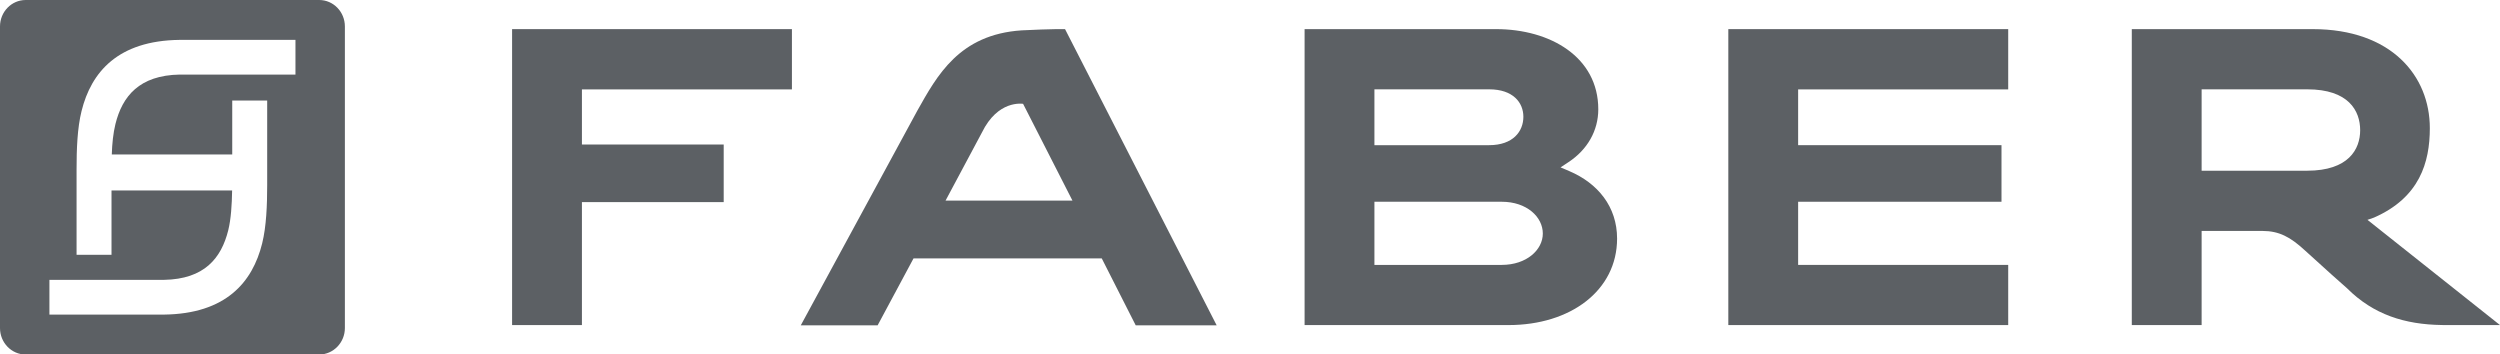 <?xml version="1.0" encoding="UTF-8"?>
<svg xmlns="http://www.w3.org/2000/svg" width="134" height="19" viewBox="0 0 134 19" fill="none">
  <g id="Frame" clip-path="url(#clip0_102_214)">
    <path id="Vector" d="M18.486 17.581V1.419C18.486 0.634 17.869 0 17.108 0H1.378C0.617 0 0 0.634 0 1.419V17.584C0 18.366 0.617 19.003 1.378 19.003H17.108C17.869 19 18.486 18.363 18.486 17.581ZM15.837 3.997H9.634C7.465 4.035 6.557 5.159 6.187 6.65C6.068 7.137 6.01 7.696 5.992 8.28H12.448V5.388H14.321V9.916C14.321 10.987 14.278 12.133 14.052 13.047C13.533 15.138 12.097 16.821 8.794 16.862H2.649V15H8.791C10.957 14.962 11.861 13.838 12.234 12.343C12.381 11.753 12.43 10.962 12.442 10.208H5.977V13.659H4.104V9.081C4.104 8.01 4.143 6.861 4.372 5.95C4.889 3.862 6.325 2.179 9.619 2.138H15.837V3.997Z" fill="#5C6064"></path>
    <path id="Vector_2" d="M31.191 4.792V7.746H38.79V10.833H31.191V17.424H27.448V1.561H42.447V4.792H31.191Z" fill="#5C6064"></path>
    <path id="Vector_3" d="M81.653 6.258C81.653 5.501 81.103 4.788 79.82 4.788H73.669V7.781H79.817C81.1 7.781 81.653 7.043 81.653 6.258ZM82.695 12.519C82.695 11.63 81.839 10.814 80.492 10.814H73.669V14.199H80.489C81.836 14.199 82.695 13.383 82.695 12.519ZM80.858 17.424H69.926V1.561H80.186C83.101 1.561 85.668 3.061 85.668 5.859C85.668 7.008 85.081 8.023 84.079 8.685L83.645 8.971L84.122 9.175C85.637 9.822 86.676 11.072 86.676 12.789C86.673 15.574 84.177 17.424 80.858 17.424Z" fill="#5C6064"></path>
    <path id="Vector_4" d="M92.638 17.424V1.561H107.64V4.792H96.38V7.781H107.28V10.814H96.38V14.199H107.64V17.424H92.638Z" fill="#5C6064"></path>
    <path id="Vector_5" d="M126.505 6.98C126.505 5.931 125.875 4.788 123.672 4.788H118.007V9.15H123.672C125.875 9.147 126.505 8.007 126.505 6.98ZM134 17.424H131.039L130.88 17.421C128.906 17.392 127.223 16.871 125.802 15.452C125.481 15.169 125.2 14.918 124.995 14.736L123.538 13.417C122.762 12.704 122.163 12.378 121.262 12.378H118.007V17.424H114.264V1.561H123.957C128.173 1.561 130.239 4.063 130.239 6.87C130.239 8.707 129.689 10.591 127.247 11.662L126.896 11.784L134 17.424Z" fill="#5C6064"></path>
    <path id="Vector_6" d="M50.682 10.751H57.483L54.837 5.564C54.782 5.564 53.487 5.351 52.631 7.103L50.682 10.751ZM49.169 5.931C50.227 4.051 51.412 1.846 54.764 1.627C56.377 1.545 57.086 1.561 57.086 1.561L65.214 17.439H60.875L59.054 13.85H48.965L47.04 17.439H42.921L49.169 5.931Z" fill="#5C6064"></path>
  </g>
  <defs>
    <clipPath id="clip0_102_214">
      <rect width="134" height="19" fill="white"></rect>
    </clipPath>
  </defs>
</svg>
